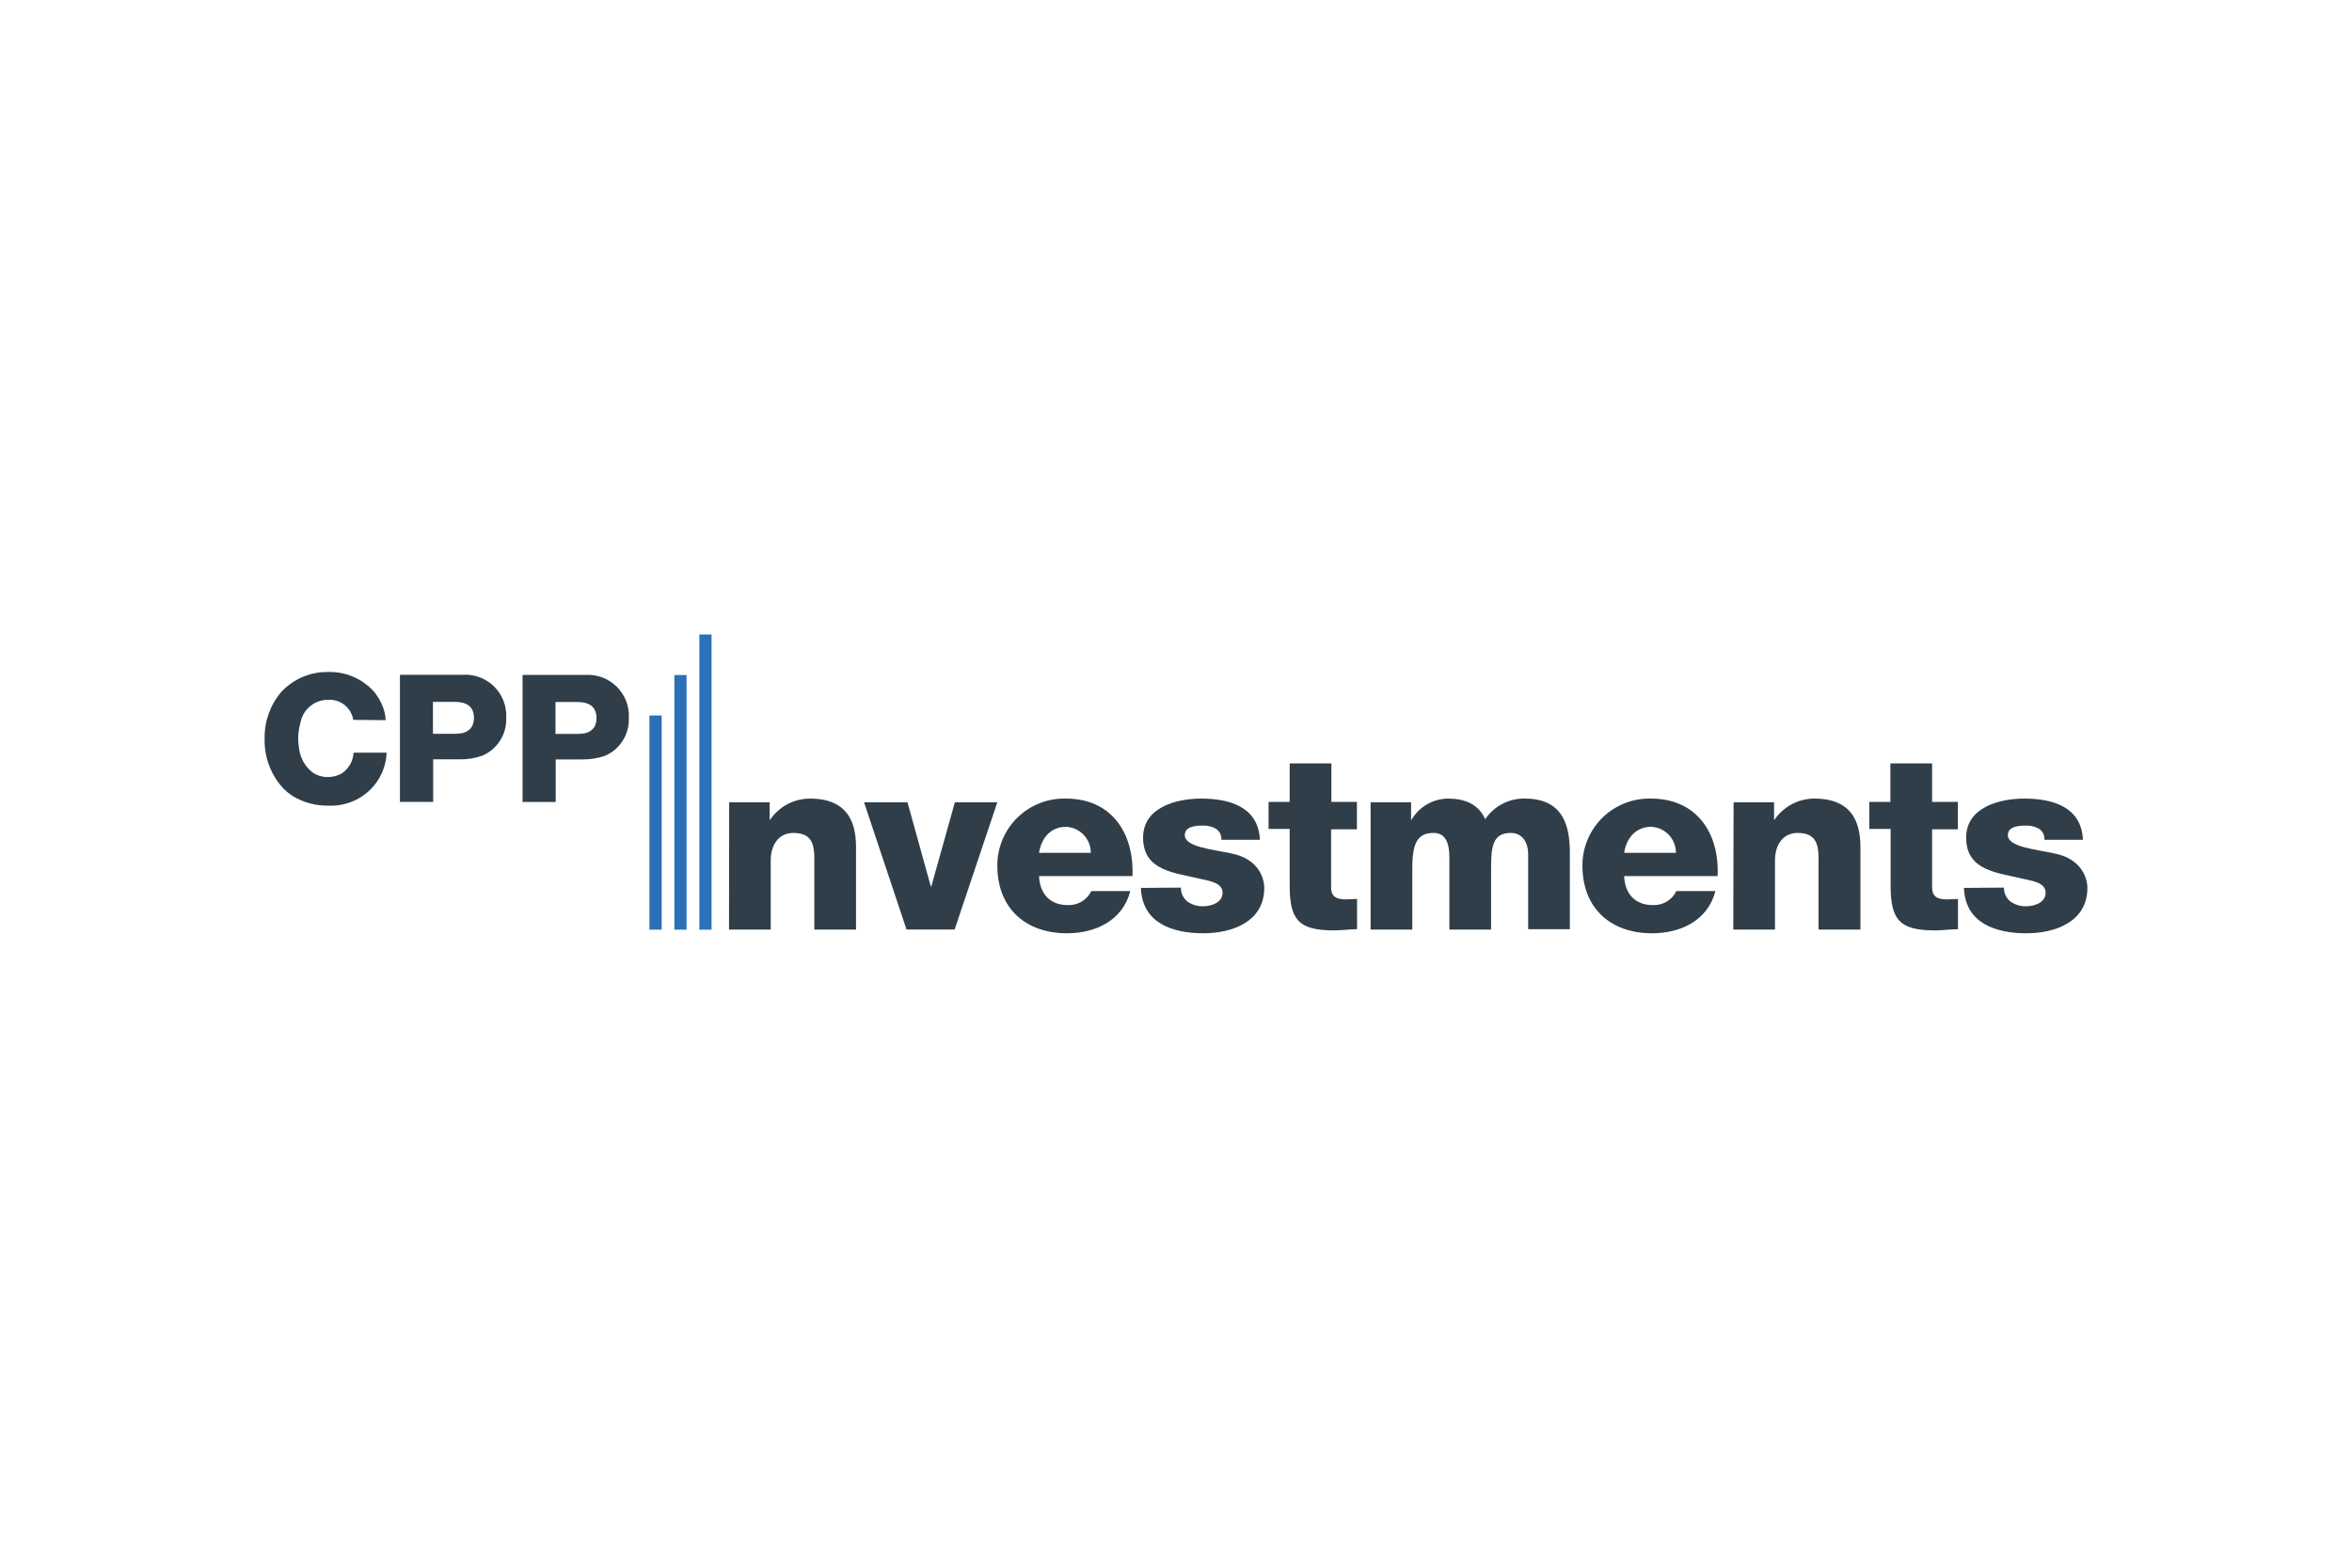 <svg width="1200" height="800" viewBox="0 0 1200 800" fill="none" xmlns="http://www.w3.org/2000/svg">
<rect width="1200" height="800" fill="white"/>
<g clip-path="url(#clip0_905_14)">
<path d="M372.029 409.418H392.688V418.294H392.92C395.182 414.965 398.229 412.243 401.79 410.365C405.351 408.488 409.32 407.513 413.346 407.527C435.009 407.527 436.747 423.311 436.747 432.688V474.368H415.47V442.954C415.47 434.078 416.474 425.048 404.813 425.048C396.819 425.048 393.228 431.801 393.228 438.941V474.368H371.952L372.029 409.418Z" fill="#303E49"/>
<path d="M487.062 474.329H462.503L440.841 409.417H463.005L474.899 452.332H475.168L487.178 409.417H508.84L487.062 474.329Z" fill="#303E49"/>
<path d="M530.116 447.083C530.502 455.96 535.638 461.864 544.635 461.864C547.14 462.004 549.632 461.4 551.795 460.13C553.959 458.86 555.699 456.98 556.798 454.725H576.685C572.823 469.737 558.922 476.259 544.364 476.259C523.242 476.259 508.839 463.485 508.839 441.719C508.822 437.152 509.724 432.628 511.49 428.416C513.257 424.204 515.852 420.39 519.123 417.2C522.394 414.01 526.273 411.511 530.53 409.849C534.786 408.187 539.333 407.397 543.901 407.527C567.069 407.527 578.654 425.048 577.804 447.083H530.116ZM556.528 435.197C556.551 431.781 555.249 428.49 552.894 426.014C550.539 423.538 547.316 422.071 543.901 421.921C536.371 421.921 531.351 427.325 530.116 435.197H556.528Z" fill="#303E49"/>
<path d="M602.519 452.95C602.467 454.354 602.761 455.749 603.373 457.014C603.986 458.278 604.899 459.374 606.033 460.205C608.309 461.744 611.007 462.54 613.756 462.482C617.887 462.482 623.756 460.707 623.756 455.574C623.756 450.441 617.115 449.592 613.369 448.704C599.97 445.347 583.211 444.845 583.211 427.44C583.211 412.003 600.086 407.526 612.867 407.526C627.154 407.526 642.06 411.656 642.793 428.559H623.139C623.23 427.461 623.024 426.358 622.542 425.366C622.059 424.374 621.318 423.531 620.397 422.925C618.339 421.768 615.999 421.206 613.64 421.304C610.125 421.304 604.488 421.69 604.488 426.167C604.488 432.303 618.775 433.422 628.506 435.583C641.673 438.207 645.033 447.701 645.033 453.104C645.033 470.47 628.506 476.259 613.871 476.259C598.425 476.259 582.71 471.165 582.092 453.104L602.519 452.95Z" fill="#303E49"/>
<path d="M692.296 423.195H679.128V452.718C679.128 457.851 682.14 458.97 686.851 458.97C688.588 458.97 690.481 458.738 692.373 458.738V474.175C688.511 474.175 684.65 474.793 680.788 474.793C662.64 474.793 658.006 469.544 658.006 451.908V423.002H647.232V409.225H658.006V389.582H679.282V409.225H692.296V423.195Z" fill="#303E49"/>
<path d="M699.285 409.418H719.943V418.294H720.176C722.087 415.032 724.815 412.323 728.092 410.435C731.37 408.547 735.082 407.545 738.864 407.526C746.974 407.526 754.312 410.151 757.749 418.062C759.972 414.741 763.002 412.035 766.55 410.193C770.104 408.351 774.058 407.435 778.061 407.526C798.675 407.526 800.954 423.195 800.954 435.583V474.175H779.681V436.201C779.681 429.177 776.281 425.048 770.763 425.048C761.648 425.048 760.761 432.071 760.761 442.568V474.368H739.483V437.435C739.483 429.717 737.205 425.048 731.451 425.048C723.728 425.048 720.562 429.447 720.562 442.722V474.368H699.285V409.418Z" fill="#303E49"/>
<path d="M828.645 447.083C828.99 455.959 834.126 461.864 843.161 461.864C845.662 462.006 848.15 461.403 850.306 460.132C852.467 458.862 854.198 456.979 855.288 454.725H875.212C871.351 469.737 857.45 476.259 842.89 476.259C821.734 476.259 807.366 463.485 807.366 441.719C807.347 437.155 808.252 432.635 810.014 428.425C811.781 424.215 814.368 420.403 817.639 417.214C820.903 414.025 824.777 411.524 829.033 409.86C833.282 408.196 837.828 407.402 842.391 407.526C865.561 407.526 877.337 425.047 876.333 447.083H828.645ZM855.054 435.197C855.079 431.775 853.773 428.477 851.408 426.001C849.043 423.524 845.81 422.062 842.391 421.921C834.896 421.921 829.876 427.324 828.645 435.197H855.054Z" fill="#303E49"/>
<path d="M884.481 409.418H905.138V418.294H905.366C907.633 414.965 910.675 412.243 914.241 410.365C917.801 408.488 921.767 407.513 925.795 407.527C947.456 407.527 949.199 423.311 949.199 432.688V474.368H927.84V442.954C927.84 434.078 928.844 425.048 917.185 425.048C909.191 425.048 905.6 431.801 905.6 438.941V474.368H884.327L884.481 409.418Z" fill="#303E49"/>
<path d="M998.89 423.195H985.765V452.718C985.765 457.851 988.777 458.97 993.488 458.97C995.225 458.97 997.116 458.738 998.97 458.738V474.175C995.108 474.175 991.246 474.793 987.385 474.793C969.234 474.793 964.603 469.544 964.603 451.908V423.002H953.714V409.225H964.486V389.582H985.765V409.225H998.89V423.195Z" fill="#303E49"/>
<path d="M1022.45 452.95C1022.4 454.352 1022.7 455.745 1023.31 457.009C1023.93 458.273 1024.83 459.37 1025.96 460.205C1028.24 461.744 1030.93 462.54 1033.68 462.482C1037.81 462.482 1043.68 460.707 1043.68 455.574C1043.68 450.441 1037.08 449.592 1033.3 448.704C1019.9 445.347 1003.14 444.845 1003.14 427.44C1003.14 412.003 1020.05 407.526 1032.79 407.526C1047.08 407.526 1061.99 411.656 1062.72 428.559H1043.07C1043.16 427.461 1042.95 426.358 1042.47 425.366C1041.99 424.374 1041.24 423.531 1040.33 422.925C1038.27 421.768 1035.93 421.206 1033.57 421.304C1030.05 421.304 1024.42 421.69 1024.42 426.167C1024.42 432.303 1038.71 433.422 1048.48 435.583C1061.6 438.207 1065 447.701 1065 453.104C1065 470.47 1048.48 476.259 1033.8 476.259C1018.35 476.259 1002.64 471.165 1002.02 453.104L1022.45 452.95Z" fill="#303E49"/>
<path d="M337.586 365.114H331.33V474.407H337.586V365.114Z" fill="#2B70B8"/>
<path d="M350.288 344.467H344.071V474.406H350.288V344.467Z" fill="#2B70B8"/>
<path d="M363.032 323.782H356.814V474.407H363.032V323.782Z" fill="#2B70B8"/>
<path d="M180.232 367.352C179.757 364.357 178.179 361.646 175.807 359.754C173.435 357.862 170.441 356.924 167.412 357.125C164.077 357.095 160.838 358.239 158.261 360.355C155.684 362.472 153.934 365.427 153.318 368.703C152.554 371.364 152.151 374.116 152.121 376.885C152.163 378.578 152.318 380.267 152.585 381.94C152.862 384.323 153.609 386.628 154.782 388.72C155.955 390.814 157.531 392.654 159.419 394.135C161.745 395.735 164.512 396.572 167.335 396.528C169.677 396.532 171.984 395.962 174.054 394.868C175.903 393.72 177.446 392.141 178.549 390.265C179.652 388.39 180.283 386.274 180.387 384.101H197.261C196.992 391.206 194.023 397.941 188.959 402.934C186.145 405.702 182.788 407.858 179.1 409.265C175.412 410.674 171.472 411.303 167.528 411.116C161.064 411.244 154.698 409.516 149.187 406.137C147.567 405.062 146.054 403.834 144.669 402.471C138.209 395.543 134.741 386.351 135.015 376.885C134.847 368.208 137.854 359.768 143.472 353.15C146.518 349.859 150.225 347.247 154.35 345.484C158.476 343.722 162.927 342.85 167.412 342.924C171.749 342.797 176.062 343.603 180.059 345.288C184.056 346.972 187.645 349.496 190.581 352.687C193.489 356.09 195.506 360.161 196.45 364.535C196.597 365.52 196.688 366.512 196.721 367.507L180.232 367.352Z" fill="#303E49"/>
<path d="M220.893 374.453H231.588C232.67 374.453 233.713 374.453 234.716 374.26C235.929 374.198 237.11 373.851 238.163 373.248C239.216 372.644 240.113 371.801 240.779 370.787C241.491 369.417 241.849 367.892 241.821 366.349C241.821 357.704 233.403 358.244 231.473 358.167H220.893V374.453ZM230.739 344.351C232.515 344.351 234.253 344.351 235.991 344.351C238.945 344.15 241.909 344.578 244.686 345.609C247.462 346.639 249.988 348.248 252.095 350.328C254.201 352.408 255.842 354.912 256.907 357.675C257.971 360.437 258.437 363.393 258.271 366.349C258.431 370.427 257.346 374.457 255.159 377.903C252.973 381.35 249.789 384.05 246.03 385.645C242.312 386.952 238.387 387.58 234.446 387.497H221.009V409.224H204.057V344.351H230.739Z" fill="#303E49"/>
<path d="M283.411 374.53H294.107C295.226 374.53 296.23 374.53 297.234 374.337C298.454 374.281 299.642 373.937 300.702 373.334C301.763 372.73 302.665 371.884 303.335 370.864C304.023 369.487 304.368 367.964 304.339 366.426C304.339 357.781 295.96 358.322 294.029 358.244H283.411V374.53ZM293.296 344.428C295.034 344.428 296.771 344.428 298.547 344.428C301.502 344.227 304.466 344.655 307.243 345.686C310.019 346.716 312.544 348.325 314.651 350.405C316.758 352.485 318.399 354.99 319.464 357.752C320.528 360.514 320.993 363.47 320.827 366.426C320.987 370.504 319.902 374.534 317.716 377.98C315.529 381.427 312.346 384.127 308.587 385.722C304.858 386.986 300.94 387.599 297.003 387.536H283.526V409.263H266.613V344.428H293.296Z" fill="#303E49"/>
</g>
<defs>
<clipPath id="clip0_905_14">
<rect width="930" height="160.041" fill="white" transform="translate(135 320)"/>
</clipPath>
</defs>
</svg>
